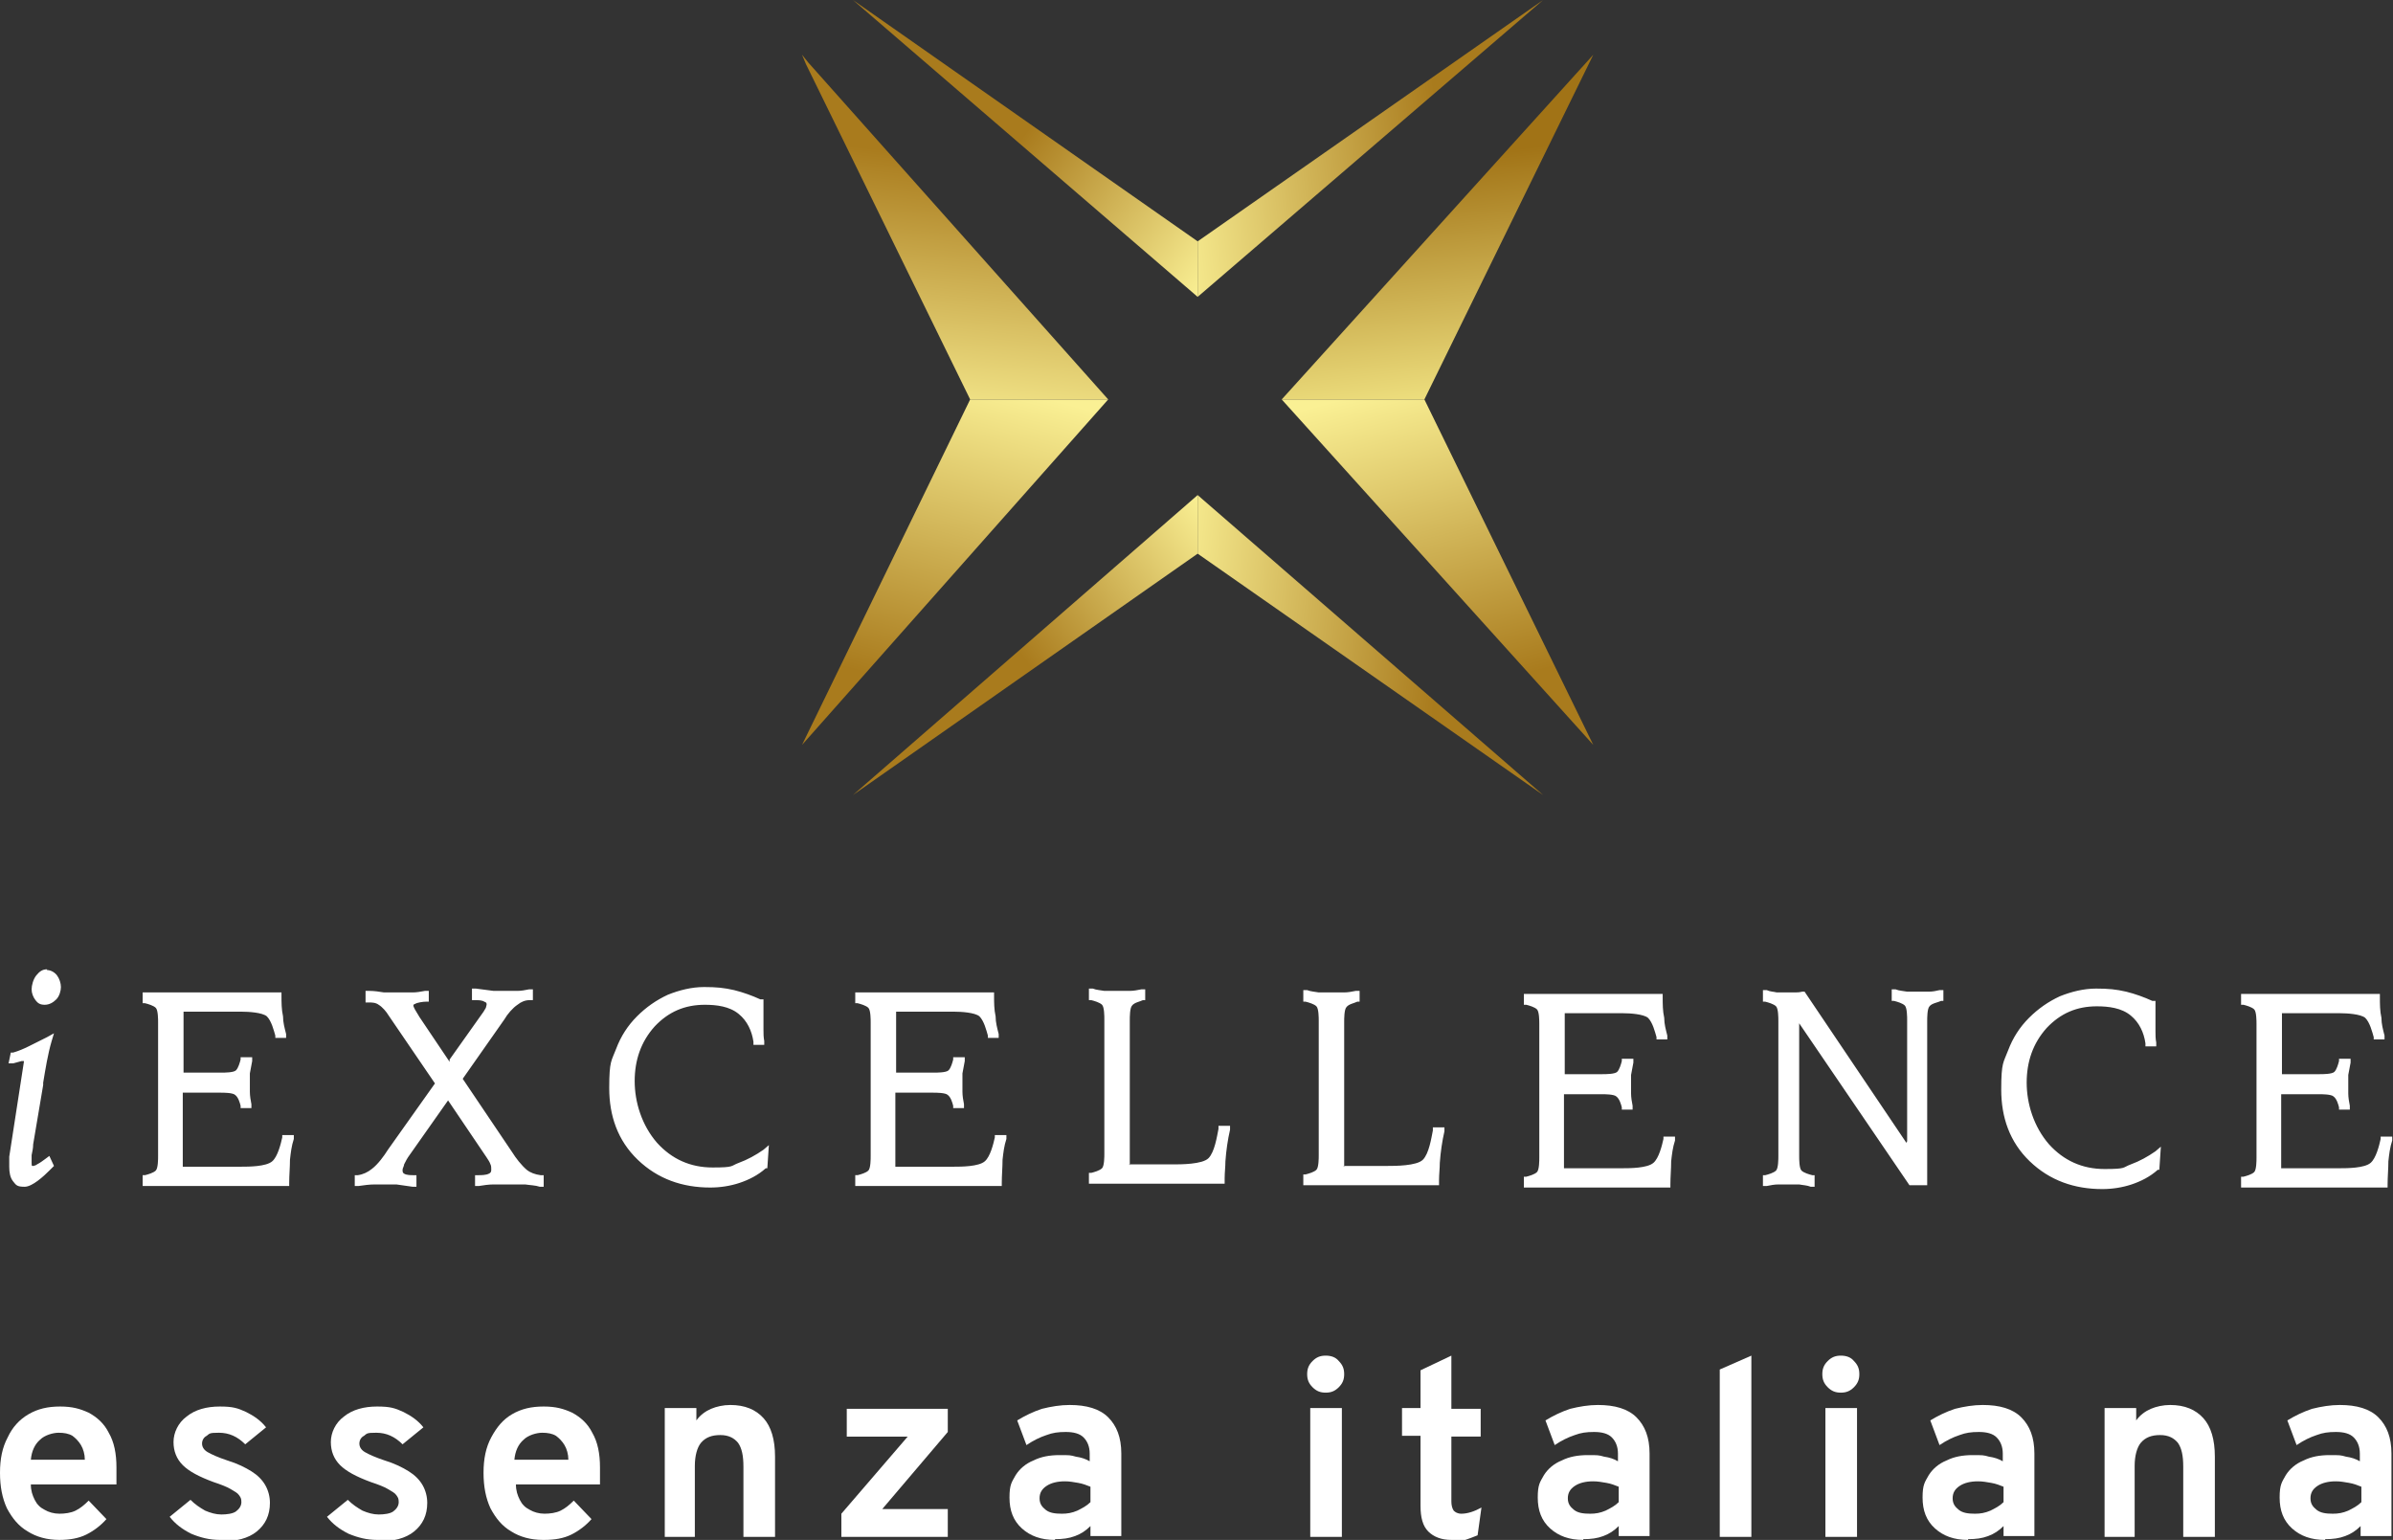 <?xml version="1.0" encoding="UTF-8"?>
<svg id="Livello_1" data-name="Livello 1" xmlns="http://www.w3.org/2000/svg" xmlns:xlink="http://www.w3.org/1999/xlink" viewBox="0 0 310.3 199.7">
  <rect x="0" y="0" width="310.3" height="199.7" fill="#333333" stroke="none"/>
  <defs>
    <style>
      .cls-1 {
        fill: none;
      }

      .cls-2 {
        fill-rule: evenodd;
      }

      .cls-2, .cls-3 {
        fill: #fff;
      }

      .cls-4 {
        clip-path: url(#clippath-1);
      }

      .cls-5 {
        clip-path: url(#clippath-3);
      }

      .cls-6 {
        clip-path: url(#clippath-4);
      }

      .cls-7 {
        clip-path: url(#clippath-2);
      }

      .cls-8 {
        clip-path: url(#clippath-7);
      }

      .cls-9 {
        clip-path: url(#clippath-6);
      }

      .cls-10 {
        clip-path: url(#clippath-5);
      }

      .cls-11 {
        fill: url(#Sfumatura_senza_nome);
      }

      .cls-12 {
        fill: url(#Sfumatura_senza_nome_8);
      }

      .cls-13 {
        fill: url(#Sfumatura_senza_nome_6);
      }

      .cls-14 {
        fill: url(#Sfumatura_senza_nome_7);
      }

      .cls-15 {
        fill: url(#Sfumatura_senza_nome_5);
      }

      .cls-16 {
        fill: url(#Sfumatura_senza_nome_3);
      }

      .cls-17 {
        fill: url(#Sfumatura_senza_nome_4);
      }

      .cls-18 {
        fill: url(#Sfumatura_senza_nome_2);
      }

      .cls-19 {
        clip-path: url(#clippath);
      }
    </style>
    <clipPath id="clippath">
      <polygon class="cls-1" points="184.7 51.8 166.2 51.8 206.6 96.6 184.7 51.8"/>
    </clipPath>
    <linearGradient id="Sfumatura_senza_nome" data-name="Sfumatura senza nome" x1="190.43" y1="112.61" x2="180.03" y2="151.81" gradientTransform="translate(0 202) scale(1 -1)" gradientUnits="userSpaceOnUse">
      <stop offset="0" stop-color="#a97b1d"/>
      <stop offset="1" stop-color="#faf094"/>
    </linearGradient>
    <clipPath id="clippath-1">
      <polygon class="cls-1" points="125.8 51.8 143.7 51.8 104 96.6 125.8 51.8"/>
    </clipPath>
    <linearGradient id="Sfumatura_senza_nome_2" data-name="Sfumatura senza nome 2" x1="119.8" y1="112.7" x2="130.3" y2="151.8" gradientTransform="translate(0 202) scale(1 -1)" gradientUnits="userSpaceOnUse">
      <stop offset="0" stop-color="#a97b1d"/>
      <stop offset="1" stop-color="#faf094"/>
    </linearGradient>
    <clipPath id="clippath-2">
      <polygon class="cls-1" points="155.3 31.3 155.3 38.5 110.6 0 155.3 31.3"/>
    </clipPath>
    <linearGradient id="Sfumatura_senza_nome_3" data-name="Sfumatura senza nome 3" x1="132.02" y1="183.43" x2="156.82" y2="165.33" gradientTransform="translate(0 202) scale(1 -1)" gradientUnits="userSpaceOnUse">
      <stop offset="0" stop-color="#a97b1d"/>
      <stop offset="1" stop-color="#faf094"/>
    </linearGradient>
    <clipPath id="clippath-3">
      <polygon class="cls-1" points="155.3 71.8 155.3 64.2 110.6 103.1 155.3 71.8"/>
    </clipPath>
    <linearGradient id="Sfumatura_senza_nome_4" data-name="Sfumatura senza nome 4" x1="132.04" y1="117.64" x2="157.04" y2="135.64" gradientTransform="translate(0 202) scale(1 -1)" gradientUnits="userSpaceOnUse">
      <stop offset="0" stop-color="#a97b1d"/>
      <stop offset="1" stop-color="#faf094"/>
    </linearGradient>
    <clipPath id="clippath-4">
      <polygon class="cls-1" points="155.3 31.3 155.3 38.5 200.1 0 155.3 31.3"/>
    </clipPath>
    <linearGradient id="Sfumatura_senza_nome_5" data-name="Sfumatura senza nome 5" x1="186.7" y1="183.78" x2="150.8" y2="179.68" gradientTransform="translate(0 202) scale(1 -1)" gradientUnits="userSpaceOnUse">
      <stop offset="0" stop-color="#a97b1d"/>
      <stop offset="1" stop-color="#faf094"/>
    </linearGradient>
    <clipPath id="clippath-5">
      <polygon class="cls-1" points="155.3 71.8 155.3 64.2 200.1 103.1 155.3 71.8"/>
    </clipPath>
    <linearGradient id="Sfumatura_senza_nome_6" data-name="Sfumatura senza nome 6" x1="186.7" y1="117.27" x2="150.8" y2="121.37" gradientTransform="translate(0 202) scale(1 -1)" gradientUnits="userSpaceOnUse">
      <stop offset="0" stop-color="#a97b1d"/>
      <stop offset="1" stop-color="#faf094"/>
    </linearGradient>
    <clipPath id="clippath-6">
      <polygon class="cls-1" points="184.7 51.8 166.2 51.8 206.6 7.1 184.7 51.8"/>
    </clipPath>
    <linearGradient id="Sfumatura_senza_nome_7" data-name="Sfumatura senza nome 7" x1="185.42" y1="181.5" x2="189.32" y2="145.7" gradientTransform="translate(0 202) scale(1 -1)" gradientUnits="userSpaceOnUse">
      <stop offset="0" stop-color="#a17316"/>
      <stop offset="1" stop-color="#f9ef8e"/>
    </linearGradient>
    <clipPath id="clippath-7">
      <polygon class="cls-1" points="125.8 51.8 143.7 51.8 104.8 8.1 104 7.1 104.5 8.3 125.8 51.8"/>
    </clipPath>
    <linearGradient id="Sfumatura_senza_nome_8" data-name="Sfumatura senza nome 8" x1="124.82" y1="181.5" x2="120.92" y2="145.7" gradientTransform="translate(0 202) scale(1 -1)" gradientUnits="userSpaceOnUse">
      <stop offset="0" stop-color="#a97b1d"/>
      <stop offset="1" stop-color="#faf094"/>
    </linearGradient>
  </defs>
  <path class="cls-3" d="M4,189.3h7c0-.7-.2-1.4-.5-1.9s-.7-.9-1.1-1.2c-.5-.3-1.1-.4-1.8-.4s-1.8.3-2.4.9c-.7.6-1.1,1.5-1.2,2.6M7.7,199.7c-1.6,0-3-.4-4.1-1.1-1.2-.7-2-1.7-2.7-3C.3,194.3,0,192.8,0,191s.3-3.3,1-4.6c.6-1.3,1.5-2.3,2.7-3s2.5-1,4.1-1,2.6.3,3.7.8c1.1.6,2,1.4,2.6,2.6.7,1.2,1,2.7,1,4.5s0,.6,0,1v1.2H4c0,.8.2,1.4.5,2s.7,1,1.3,1.3c.5.3,1.2.5,1.9.5s1.5-.1,2.1-.4c.6-.3,1.1-.7,1.7-1.3l2.3,2.4c-.7.8-1.6,1.5-2.6,2-1,.5-2.2.7-3.5.7h0Z"/>
  <path class="cls-3" d="M28.5,199.7c-1.3,0-2.5-.3-3.7-.8-1.2-.6-2.1-1.3-2.8-2.2l2.7-2.2c.6.6,1.2,1,1.9,1.4.7.3,1.4.5,2.1.5s1.5-.1,1.9-.4c.4-.3.7-.7.7-1.2s-.1-.6-.3-.9c-.2-.3-.6-.5-1.1-.8s-1.3-.6-2.2-.9c-1.9-.7-3.2-1.4-4-2.2s-1.2-1.8-1.2-3,.6-2.5,1.7-3.3c1.1-.9,2.6-1.3,4.3-1.3s2.3.2,3.4.7c1,.5,1.9,1.1,2.6,2l-2.7,2.2c-1-1-2.1-1.5-3.4-1.5s-1.2.1-1.6.4c-.4.2-.6.6-.6,1s.2.8.7,1.1,1.4.7,2.6,1.1c1.3.4,2.3.9,3.1,1.4s1.4,1.1,1.8,1.8c.4.7.6,1.5.6,2.3,0,1.6-.6,2.8-1.7,3.7-1.1.9-2.7,1.3-4.7,1.3"/>
  <path class="cls-3" d="M48.9,199.7c-1.3,0-2.5-.3-3.7-.8-1.2-.6-2.1-1.3-2.8-2.2l2.7-2.2c.6.6,1.2,1,1.9,1.4.7.3,1.4.5,2.1.5s1.5-.1,1.9-.4c.4-.3.7-.7.7-1.2s-.1-.6-.3-.9c-.2-.3-.6-.5-1.1-.8s-1.3-.6-2.2-.9c-1.9-.7-3.2-1.4-4-2.2s-1.2-1.8-1.2-3,.6-2.5,1.7-3.3c1.1-.9,2.6-1.3,4.3-1.3s2.3.2,3.4.7c1,.5,1.9,1.1,2.6,2l-2.7,2.2c-1-1-2.1-1.5-3.4-1.5s-1.2.1-1.6.4c-.4.2-.6.6-.6,1s.2.8.7,1.1,1.4.7,2.6,1.1c1.3.4,2.3.9,3.1,1.4s1.4,1.1,1.8,1.8.6,1.5.6,2.3c0,1.6-.6,2.8-1.7,3.7-1.1.9-2.7,1.3-4.7,1.3"/>
  <path class="cls-3" d="M66.7,189.3h7c0-.7-.2-1.4-.5-1.9s-.7-.9-1.1-1.2c-.5-.3-1.1-.4-1.8-.4s-1.8.3-2.4.9c-.7.6-1.1,1.5-1.2,2.6M70.4,199.7c-1.6,0-3-.4-4.1-1.1-1.2-.7-2-1.7-2.7-3-.6-1.3-.9-2.8-.9-4.6s.3-3.3,1-4.6,1.5-2.3,2.7-3c1.2-.7,2.5-1,4.1-1s2.6.3,3.7.8c1.1.6,2,1.4,2.6,2.6.7,1.2,1,2.7,1,4.5s0,.6,0,1v1.2h-10.9c0,.8.2,1.4.5,2s.7,1,1.3,1.3c.5.3,1.2.5,1.9.5s1.5-.1,2.1-.4c.6-.3,1.1-.7,1.7-1.3l2.3,2.4c-.7.8-1.6,1.5-2.6,2s-2.2.7-3.5.7h-.2Z"/>
  <path class="cls-3" d="M86.2,199.3v-16.7h4.1v1.6c.5-.7,1.2-1.2,1.9-1.5.7-.3,1.6-.5,2.5-.5,1.9,0,3.3.6,4.3,1.7,1,1.1,1.5,2.8,1.5,5v10.4h-4.1v-9.1c0-1.4-.2-2.4-.7-3.1-.5-.6-1.2-1-2.3-1s-1.9.3-2.5,1c-.5.6-.8,1.7-.8,3v9.2h-4.1.2Z"/>
  <polygon class="cls-3" points="109.1 199.3 109.1 196.3 117.7 186.3 109.8 186.3 109.8 182.7 122.9 182.7 122.9 185.7 114.4 195.7 122.9 195.7 122.9 199.3 109.1 199.3"/>
  <path class="cls-3" d="M137.7,196.3c.7,0,1.3-.1,2-.4.6-.3,1.2-.6,1.7-1.1v-2c-.5-.2-1-.4-1.6-.5s-1.1-.2-1.7-.2c-1,0-1.8.2-2.4.6-.6.4-.9.9-.9,1.6s.3,1.1.8,1.5,1.2.5,2.1.5M136.8,199.7c-1.8,0-3.2-.5-4.3-1.5s-1.6-2.3-1.6-4,.3-2,.8-2.9c.5-.8,1.3-1.5,2.3-1.9,1-.5,2.1-.7,3.4-.7s1.4,0,2.1.2c.7.1,1.3.3,1.8.6v-1c0-.9-.3-1.6-.8-2.1s-1.3-.7-2.3-.7-1.7.1-2.5.4c-.9.3-1.7.7-2.6,1.3l-1.2-3.2c1-.6,2-1.1,3.2-1.5,1.2-.3,2.4-.5,3.6-.5,2.2,0,3.9.5,5,1.6s1.7,2.6,1.7,4.7v10.7h-4v-1.3c-.6.6-1.2,1-2,1.3s-1.6.4-2.6.4v.1Z"/>
  <path class="cls-3" d="M171.9,180.6c-.7,0-1.2-.2-1.7-.7s-.7-1-.7-1.7.2-1.2.7-1.7,1-.7,1.7-.7,1.3.2,1.7.7c.5.5.7,1,.7,1.7s-.2,1.2-.7,1.7-1,.7-1.7.7M169.9,199.3v-16.7h4.1v16.7h-4.1Z"/>
  <path class="cls-3" d="M188.2,199.7c-1.3,0-2.3-.4-3-1.1-.7-.7-1-1.8-1-3.3v-9.1h-2.4v-3.6h2.4v-4.9l4-1.9v6.9h3.8v3.6h-3.8v8.4c0,.5.1.9.3,1.2.2.2.5.4,1,.4.8,0,1.7-.3,2.6-.8l-.5,3.6c-.5.2-1,.4-1.6.6-.6.1-1.2.2-1.9.2"/>
  <path class="cls-3" d="M206.2,196.3c.7,0,1.3-.1,2-.4.6-.3,1.2-.6,1.7-1.1v-2c-.5-.2-1-.4-1.6-.5s-1.1-.2-1.7-.2c-1,0-1.8.2-2.4.6-.6.4-.9.9-.9,1.6s.3,1.1.8,1.5,1.2.5,2.1.5M205.3,199.7c-1.8,0-3.2-.5-4.3-1.5s-1.6-2.3-1.6-4,.3-2,.8-2.9c.5-.8,1.3-1.5,2.3-1.9,1-.5,2.1-.7,3.4-.7s1.4,0,2.1.2c.7.1,1.3.3,1.8.6v-1c0-.9-.3-1.6-.8-2.1s-1.3-.7-2.3-.7-1.7.1-2.5.4c-.9.3-1.7.7-2.6,1.3l-1.2-3.2c1-.6,2-1.1,3.2-1.5,1.2-.3,2.4-.5,3.6-.5,2.2,0,3.9.5,5,1.6s1.7,2.6,1.7,4.7v10.7h-4v-1.3c-.6.6-1.2,1-2,1.3s-1.6.4-2.6.4v.1Z"/>
  <polygon class="cls-3" points="223 199.3 223 177.6 227.1 175.8 227.1 199.3 223 199.3"/>
  <path class="cls-3" d="M238.7,180.6c-.7,0-1.2-.2-1.7-.7s-.7-1-.7-1.7.2-1.2.7-1.7,1-.7,1.7-.7,1.3.2,1.7.7c.5.5.7,1,.7,1.7s-.2,1.2-.7,1.7-1,.7-1.7.7M236.7,199.3v-16.7h4.1v16.7h-4.1Z"/>
  <path class="cls-3" d="M256.1,196.3c.7,0,1.3-.1,2-.4.6-.3,1.2-.6,1.7-1.1v-2c-.5-.2-1-.4-1.6-.5s-1.1-.2-1.7-.2c-1,0-1.8.2-2.4.6-.6.4-.9.9-.9,1.6s.3,1.1.8,1.5,1.2.5,2.1.5M255.2,199.7c-1.8,0-3.2-.5-4.3-1.5s-1.6-2.3-1.6-4,.3-2,.8-2.9c.5-.8,1.3-1.5,2.3-1.9,1-.5,2.1-.7,3.4-.7s1.4,0,2.1.2c.7.1,1.3.3,1.8.6v-1c0-.9-.3-1.6-.8-2.1s-1.3-.7-2.3-.7-1.7.1-2.5.4c-.9.3-1.7.7-2.6,1.3l-1.2-3.2c1-.6,2-1.1,3.2-1.5,1.2-.3,2.4-.5,3.6-.5,2.2,0,3.9.5,5,1.6s1.7,2.6,1.7,4.7v10.7h-4v-1.3c-.6.6-1.2,1-2,1.3s-1.6.4-2.6.4v.1Z"/>
  <path class="cls-3" d="M272.9,199.3v-16.7h4.1v1.6c.5-.7,1.2-1.2,1.9-1.5.7-.3,1.6-.5,2.5-.5,1.9,0,3.3.6,4.3,1.7,1,1.1,1.5,2.8,1.5,5v10.4h-4.1v-9.1c0-1.4-.2-2.4-.7-3.1-.5-.6-1.2-1-2.3-1s-1.9.3-2.5,1c-.5.6-.8,1.7-.8,3v9.2h-4.1.2Z"/>
  <path class="cls-3" d="M302.5,196.3c.7,0,1.3-.1,2-.4.6-.3,1.2-.6,1.7-1.1v-2c-.5-.2-1-.4-1.6-.5s-1.1-.2-1.7-.2c-1,0-1.8.2-2.4.6-.6.4-.9.9-.9,1.6s.3,1.1.8,1.5,1.2.5,2.1.5M301.5,199.7c-1.8,0-3.2-.5-4.3-1.5-1.1-1-1.6-2.3-1.6-4s.3-2,.8-2.9c.5-.8,1.3-1.5,2.3-1.9,1-.5,2.1-.7,3.4-.7s1.4,0,2.1.2c.7.1,1.3.3,1.8.6v-1c0-.9-.3-1.6-.8-2.1s-1.3-.7-2.3-.7-1.7.1-2.5.4c-.9.3-1.7.7-2.6,1.3l-1.2-3.2c1-.6,2-1.1,3.2-1.5,1.2-.3,2.4-.5,3.6-.5,2.2,0,3.9.5,5,1.6s1.7,2.6,1.7,4.7v10.7h-4v-1.3c-.6.6-1.2,1-2,1.3s-1.6.4-2.6.4v.1Z"/>
  <path class="cls-2" d="M295.9,131v8.3h4.9c.4,0,1.6,0,1.9-.3s.5-1,.6-1.4v-.3h1.5v.5c-.1.5-.2,1.1-.3,1.6v2.4c0,.5.1,1.1.2,1.6v.5h-1.4v-.3c-.1-.4-.3-1.1-.7-1.4-.3-.3-1.5-.3-1.9-.3h-4.9v9.6h7.6c.9,0,3.2,0,4-.7.7-.6,1.1-2.2,1.3-3.1v-.3h1.5v.5c-.3.9-.4,1.8-.5,2.7,0,1-.1,2-.1,3v.4h-19v-1.4h.3c.4-.1,1.1-.3,1.4-.6s.3-1.5.3-1.9v-17.3c0-.4,0-1.6-.3-1.9-.3-.3-1-.5-1.4-.6h-.3v-1.4h18v.4c0,.9,0,1.8.2,2.7,0,.8.2,1.5.4,2.3v.5c.1,0-1.4,0-1.4,0v-.3c-.2-.7-.5-1.9-1.1-2.5-.6-.5-2.4-.6-3.2-.6h-7.6v-.4ZM279.5,129.8v3.9c0,.5,0,1,.1,1.5v.5h-1.4v-.4c-.2-1.4-.8-2.7-1.9-3.6-1.2-1-2.9-1.2-4.4-1.2-2.6,0-4.7.9-6.5,2.8-1.8,2-2.6,4.4-2.6,7.1s.9,5.7,2.9,8c1.9,2.1,4.3,3.2,7.2,3.2s2.3-.2,3.4-.6c1.1-.4,2.2-1,3.2-1.7l.7-.6-.2,3h-.2c-1,.9-2.2,1.5-3.4,1.9-1.2.4-2.5.6-3.8.6-3.6,0-6.8-1.1-9.4-3.6s-3.7-5.7-3.7-9.3.3-3.5.9-5.1,1.5-3,2.7-4.2,2.5-2.1,4-2.8c1.5-.6,3.1-1,4.7-1s2.6.1,3.9.4c1.2.3,2.3.7,3.4,1.2h.4ZM58.3,137.4l4.4-6.2c.1-.2.2-.3.3-.5,0-.1.1-.3.1-.4,0-.2,0-.3-.3-.4-.3-.2-.8-.2-1.2-.2h-.4v-1.5h.5c.8.1,1.5.2,2.3.3h3.1c.5,0,1-.1,1.5-.2h.5v1.4h-.4c-.6,0-1.1.2-1.6.6-.6.4-1.3,1.2-1.7,1.9l-5.4,7.7,6.4,9.5c.5.8,1.2,1.7,1.9,2.3.5.4,1.1.6,1.8.7h.4v1.5h-.5c-.6-.2-1.3-.2-1.9-.3h-4.1c-.6,0-1.3.1-1.9.2h-.5v-1.4h.4c.4,0,1,0,1.4-.2.2-.1.3-.2.3-.5s0-.5-.1-.7c-.1-.3-.3-.6-.5-.9l-5-7.4-5,7.1c-.3.4-.5.8-.7,1.2,0,.2-.2.5-.2.7s0,.4.2.5c.3.2.9.2,1.2.2h.4v1.5h-.5c-.7-.1-1.4-.2-2.1-.3h-2.8c-.7,0-1.4.1-2.1.2h-.5v-1.4h.4c.7-.1,1.3-.4,1.8-.8.8-.6,1.6-1.7,2.1-2.5l6.1-8.6-6-8.8c-.3-.5-.8-1.1-1.3-1.4-.4-.3-.9-.3-1.3-.3h-.4v-1.5h.5c.6,0,1.3.1,1.9.2h3.7c.5,0,1.1-.1,1.6-.2h.5v1.4h-.4c-.3,0-1.1.1-1.4.3-.1,0-.2.1-.2.2s.1.3.2.5c.2.3.4.7.6,1l3.9,5.8v-.3ZM247.3,148v-15.7c0-.4,0-1.6-.3-1.9-.3-.3-1-.5-1.4-.6h-.3v-1.5h.5c.5.2,1,.2,1.5.3h2.8c.5,0,1-.1,1.4-.2h.5v1.4h-.3c-.4.2-1.2.3-1.5.7-.3.3-.3,1.5-.3,1.9v21.3h-2.3l-14.3-21v17.2c0,.4,0,1.6.3,1.9.3.3,1,.5,1.4.6h.3v1.5h-.5c-.5-.2-1-.2-1.5-.3h-2.7c-.5,0-1,.1-1.5.2h-.5v-1.4h.3c.4-.1,1.1-.3,1.4-.6.3-.3.3-1.5.3-1.9v-17.5c0-.4,0-1.6-.3-1.9-.3-.3-1-.5-1.4-.6h-.3v-1.5h.5c.4.2.9.2,1.3.3h2.3c.3,0,.6,0,1-.1h.3l13.2,19.6.1-.2ZM202.9,131v8.3h4.9c.4,0,1.6,0,1.9-.3.3-.3.5-1,.6-1.4v-.3h1.5v.5c-.1.5-.2,1.1-.3,1.6v2.4c0,.5.1,1.1.2,1.6v.5h-1.4v-.3c-.1-.4-.3-1.1-.7-1.4-.3-.3-1.5-.3-1.9-.3h-4.9v9.6h7.6c.9,0,3.2,0,4-.7.7-.6,1.1-2.2,1.3-3.1v-.3h1.5v.5c-.3.9-.4,1.8-.5,2.7,0,1-.1,2-.1,3v.4h-19v-1.4h.3c.4-.1,1.1-.3,1.4-.6.3-.3.3-1.5.3-1.9v-17.3c0-.4,0-1.6-.3-1.9-.3-.3-1-.5-1.4-.6h-.3v-1.4h18v.4c0,.9,0,1.8.2,2.7,0,.8.2,1.5.4,2.3v.5c.1,0-1.4,0-1.4,0v-.3c-.2-.7-.5-1.9-1.1-2.5-.6-.5-2.4-.6-3.2-.6h-7.6v-.4ZM174.2,151.2h5.7c1,0,3.8,0,4.6-.8s1.1-2.8,1.3-3.8v-.4h1.5v.5c-.3,1.3-.5,2.7-.6,4.1,0,.7-.1,1.5-.1,2.2v.7h-17.6v-1.4h.3c.4-.1,1.1-.3,1.4-.6.3-.3.3-1.5.3-1.9v-17.4c0-.4,0-1.6-.3-1.9-.3-.3-1-.5-1.4-.6h-.3v-1.5h.5c.5.2,1,.2,1.5.3h3.3c.5,0,1-.1,1.5-.2h.5v1.4h-.3c-.4.2-1.1.3-1.4.7-.3.3-.3,1.5-.3,1.9v18.8l-.1-.1ZM146.4,151h5.7c1,0,3.8,0,4.6-.8s1.1-2.8,1.3-3.8v-.4h1.5v.5c-.3,1.3-.5,2.7-.6,4.1,0,.7-.1,1.5-.1,2.2v.7h-17.6v-1.4h.3c.4-.1,1.1-.3,1.4-.6.3-.3.3-1.5.3-1.9v-17.4c0-.4,0-1.6-.3-1.9-.3-.3-1-.5-1.4-.6h-.3v-1.5h.5c.5.2,1,.2,1.5.3h3.3c.5,0,1-.1,1.5-.2h.5v1.4h-.3c-.4.2-1.1.3-1.4.7-.3.3-.3,1.5-.3,1.9v18.8l-.1-.1ZM116.2,130.8v8.3h4.9c.4,0,1.6,0,1.9-.3s.5-1,.6-1.4v-.3h1.5v.5c-.1.5-.2,1.1-.3,1.6v2.4c0,.5.1,1.1.2,1.6v.5h-1.4v-.3c-.1-.4-.3-1.1-.7-1.4-.3-.3-1.5-.3-1.9-.3h-4.9v9.6h7.6c.9,0,3.2,0,4-.7.7-.6,1.1-2.2,1.3-3.1v-.3h1.5v.5c-.3.9-.4,1.8-.5,2.7,0,1-.1,2-.1,3v.4h-19v-1.4h.3c.4-.1,1.1-.3,1.4-.6s.3-1.5.3-1.9v-17.3c0-.4,0-1.6-.3-1.9-.3-.3-1-.5-1.4-.6h-.3v-1.4h18v.4c0,.9,0,1.8.2,2.7,0,.8.2,1.5.4,2.3v.5c.1,0-1.4,0-1.4,0v-.3c-.2-.7-.5-1.9-1.1-2.5-.6-.5-2.4-.6-3.2-.6h-7.6v-.4ZM99,129.6v3.9c0,.5,0,1,.1,1.5v.5h-1.4v-.4c-.2-1.4-.8-2.7-1.9-3.6-1.2-1-2.9-1.2-4.4-1.2-2.6,0-4.7.9-6.5,2.8-1.8,2-2.6,4.4-2.6,7.1s.9,5.7,2.9,8c1.9,2.1,4.3,3.2,7.2,3.2s2.3-.2,3.4-.6c1.1-.4,2.2-1,3.2-1.7l.7-.6-.2,3h-.2c-1,.9-2.2,1.5-3.4,1.9-1.2.4-2.5.6-3.8.6-3.6,0-6.8-1.1-9.4-3.6s-3.7-5.7-3.7-9.3.3-3.5.9-5.1,1.5-3,2.7-4.2,2.5-2.1,4-2.8c1.5-.6,3.1-1,4.7-1s2.6.1,3.9.4c1.2.3,2.3.7,3.4,1.2h.4ZM23.8,130.8v8.3h4.9c.4,0,1.6,0,1.9-.3s.5-1,.6-1.4v-.3h1.5v.5c-.1.5-.2,1.1-.3,1.6v2.4c0,.5.1,1.1.2,1.6v.5h-1.4v-.3c-.1-.4-.3-1.1-.7-1.4-.3-.3-1.5-.3-1.9-.3h-4.9v9.6h7.6c.9,0,3.2,0,4-.7.7-.6,1.1-2.2,1.3-3.1v-.3h1.5v.5c-.3.9-.4,1.8-.5,2.7,0,1-.1,2-.1,3v.4h-19v-1.4h.3c.4-.1,1.1-.3,1.4-.6s.3-1.5.3-1.9v-17.3c0-.4,0-1.6-.3-1.9-.3-.3-1-.5-1.4-.6h-.3v-1.4h18v.4c0,.9,0,1.8.2,2.7,0,.8.2,1.5.4,2.3v.5c.1,0-1.4,0-1.4,0v-.3c-.2-.7-.5-1.9-1.1-2.5-.6-.5-2.4-.6-3.2-.6h-7.6v-.4ZM6.1,125.8c.5,0,1,.3,1.3.7.3.4.5,1,.5,1.5s-.2,1.2-.6,1.6c-.4.4-.9.7-1.5.7s-.9-.2-1.2-.6c-.3-.4-.5-.9-.5-1.4s.2-1.3.6-1.8.8-.8,1.4-.8v.1ZM3.1,137.6h-.3c-.4.1-.7.2-1.1.3h-.6c0,.1.3-1.4.3-1.4h.3c.7-.2,1.4-.5,2-.8.8-.4,1.6-.8,2.4-1.2l.9-.5-.3,1c-.5,1.7-.8,3.6-1.1,5.4v.3l-1.3,7.7c0,.5-.1.9-.2,1.4v1c0,.4,0,.3.1.4h.1c.1,0,.4-.1.5-.2.4-.2.8-.5,1.2-.8l.4-.3.6,1.3-.2.2c-.1.1-.2.2-.4.4-.7.7-2.2,2.1-3.2,2.1s-1.1-.2-1.5-.7c-.4-.5-.5-1.2-.5-1.9v-1.3l1.9-12.3v-.1Z"/>
  <g class="cls-19">
    <rect class="cls-11" x="166.2" y="51.8" width="40.4" height="44.8"/>
  </g>
  <g class="cls-4">
    <rect class="cls-18" x="104" y="51.8" width="39.7" height="44.8"/>
  </g>
  <g class="cls-7">
    <rect class="cls-16" x="110.6" width="44.7" height="38.5"/>
  </g>
  <g class="cls-5">
    <rect class="cls-17" x="110.6" y="64.2" width="44.7" height="39"/>
  </g>
  <g class="cls-6">
    <rect class="cls-15" x="155.3" width="44.8" height="38.5"/>
  </g>
  <g class="cls-10">
    <rect class="cls-13" x="155.3" y="64.2" width="44.8" height="39"/>
  </g>
  <g class="cls-9">
    <rect class="cls-14" x="166.2" y="7.1" width="40.4" height="44.7"/>
  </g>
  <g class="cls-8">
    <rect class="cls-12" x="104" y="7.1" width="39.7" height="44.7"/>
  </g>
</svg>